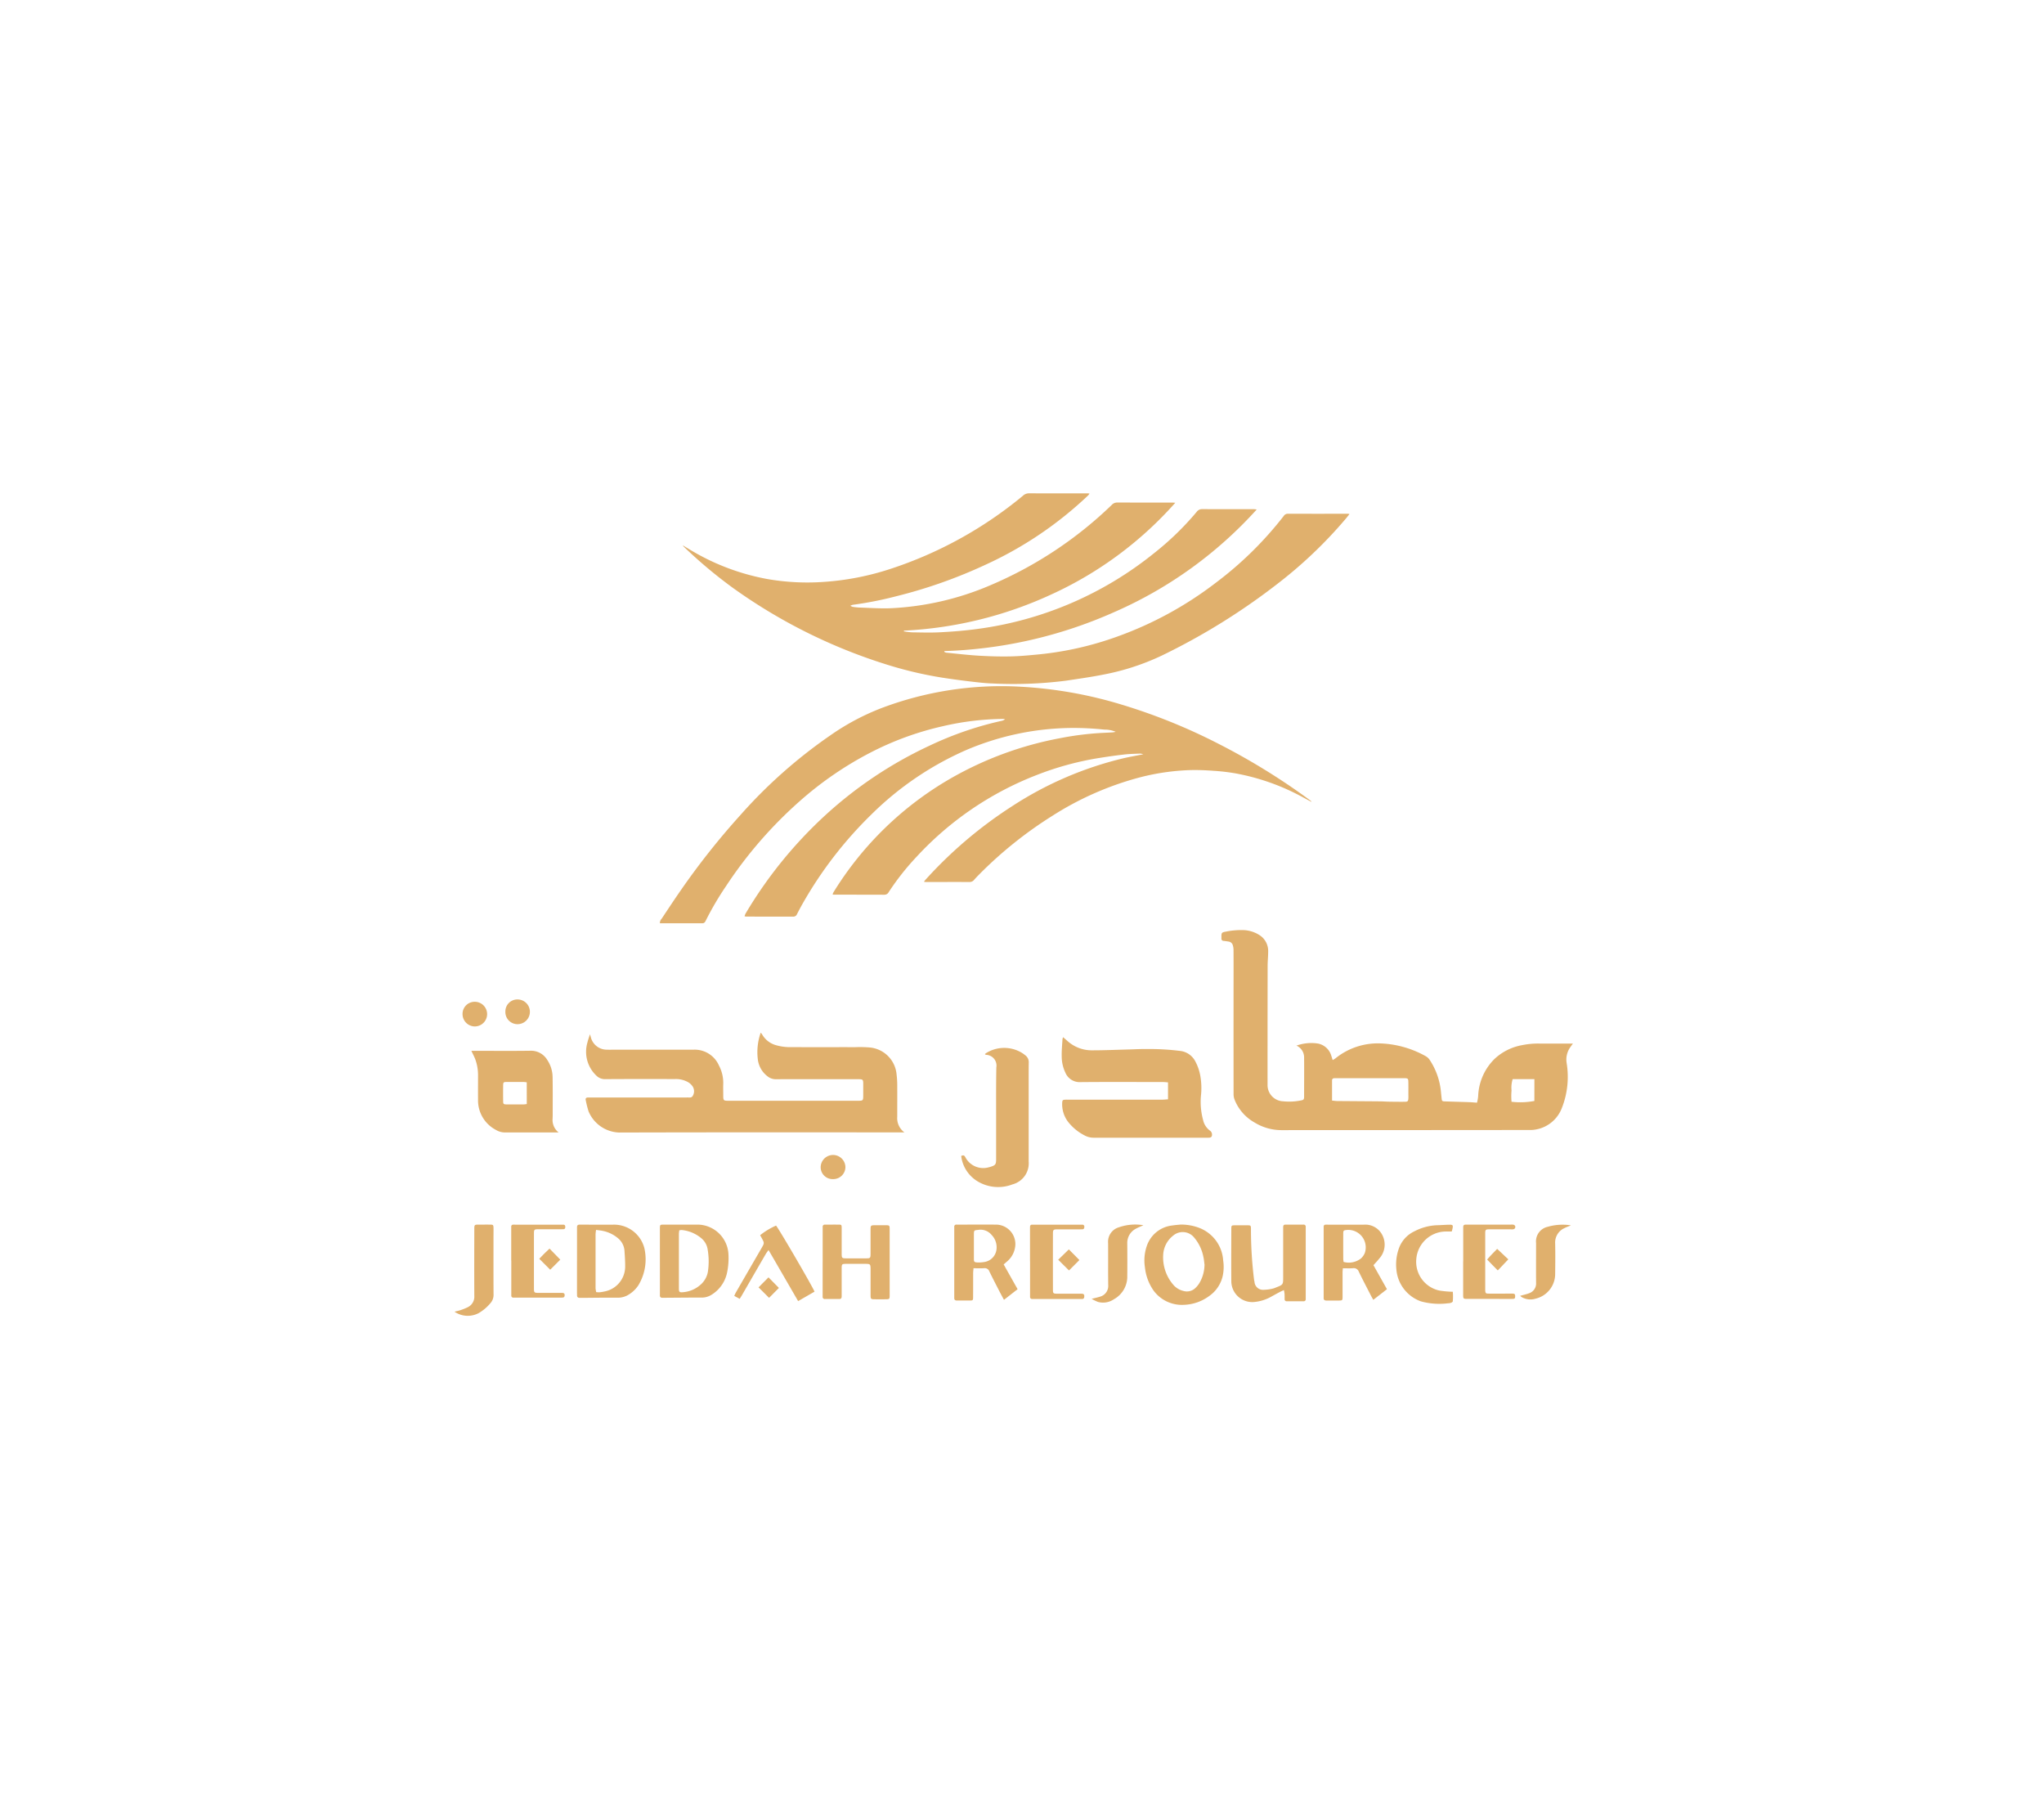 <svg xmlns="http://www.w3.org/2000/svg" xmlns:xlink="http://www.w3.org/1999/xlink" width="331.95" height="292.116" viewBox="0 0 331.95 292.116">
  <defs>
    <clipPath id="clip-path">
      <rect id="Rectangle_4266" data-name="Rectangle 4266" width="331.95" height="292.116" rx="10" transform="translate(-13851.803 -2961.064)" fill="#18684e"/>
    </clipPath>
    <clipPath id="clip-path-2">
      <rect id="Rectangle_4270" data-name="Rectangle 4270" width="473.029" height="167.635" transform="translate(0 0)" fill="#e0b06d"/>
    </clipPath>
    <clipPath id="clip-path-3">
      <rect id="Rectangle_2924" data-name="Rectangle 2924" width="473.029" height="167.635" transform="translate(0)" fill="#e0b06d"/>
    </clipPath>
    <clipPath id="clip-path-4">
      <rect id="Rectangle_2923" data-name="Rectangle 2923" width="181.624" height="138.622" fill="#e0b06d"/>
    </clipPath>
  </defs>
  <g id="Mask_Group_23" data-name="Mask Group 23" transform="translate(13851.803 2961.064)" clip-path="url(#clip-path)">
    <g id="Mask_Group_22" data-name="Mask Group 22" transform="translate(-13923.174 -2899.653)" clip-path="url(#clip-path-2)">
      <g id="Mask_Group_12" data-name="Mask Group 12" transform="translate(0 0)" clip-path="url(#clip-path-3)">
        <g id="Group_12232" data-name="Group 12232" transform="translate(145.187 13.631)">
          <g id="Group_12231" data-name="Group 12231" transform="translate(0 0)" clip-path="url(#clip-path-4)">
            <path id="Path_62182" data-name="Path 62182" d="M164.353,1.536a60.4,60.4,0,0,1-20.028,14.839,64.4,64.4,0,0,1-24.04,5.924v.121a12.406,12.406,0,0,0,1.3.154c1.463.02,2.928.068,4.389,0,2.1-.106,4.2-.267,6.3-.556a57.757,57.757,0,0,0,28.62-12.285A46.845,46.845,0,0,0,167.839,3a1.049,1.049,0,0,1,.881-.432c2.8.011,5.608,0,8.414.008a4.411,4.411,0,0,1,.442.054,67.568,67.568,0,0,1-23.128,16.655,73.314,73.314,0,0,1-27.6,6.333q0,.062,0,.124a1.014,1.014,0,0,0,.293.131c1.774.175,3.546.39,5.324.494,1.741.1,3.49.154,5.233.112,1.559-.034,3.114-.192,4.667-.342a52.555,52.555,0,0,0,12.592-2.884,58.912,58.912,0,0,0,15.971-8.722A58.128,58.128,0,0,0,181.979,3.664a.768.768,0,0,1,.662-.346q4.877.011,9.754,0a1.624,1.624,0,0,1,.25.055c-.2.247-.364.461-.541.677A71.977,71.977,0,0,1,180.97,14.679,105.459,105.459,0,0,1,162.155,26.35a39.036,39.036,0,0,1-9.407,3.071c-2.022.405-4.071.691-6.112,1a67.729,67.729,0,0,1-11.847.461c-1.253-.032-2.506-.187-3.753-.333q-2.262-.267-4.515-.614a63.089,63.089,0,0,1-8.231-1.884A87.491,87.491,0,0,1,92.461,15.321a76.438,76.438,0,0,1-7.928-6.655,2.64,2.64,0,0,1-.175-.229c.537.326.964.59,1.4.846a37.23,37.23,0,0,0,12.356,4.638,37.827,37.827,0,0,0,8.977.475A43.986,43.986,0,0,0,118.1,12.271,65.7,65.7,0,0,0,139.575.425,1.466,1.466,0,0,1,140.549,0c3.191.014,6.381,0,9.572.009.08,0,.154.014.307.026a2.41,2.41,0,0,1-.215.295A60.918,60.918,0,0,1,133.528,11.6a79.8,79.8,0,0,1-14.435,5.1,59.561,59.561,0,0,1-7.151,1.41,1.834,1.834,0,0,0-.356.154,1.908,1.908,0,0,0,.385.169,9.872,9.872,0,0,0,1.087.118c1.725.049,3.454.183,5.174.106a46.611,46.611,0,0,0,16.089-3.729A64.622,64.622,0,0,0,154.027,1.893a1.215,1.215,0,0,1,.906-.4c2.967.014,5.934.008,8.907.009.118,0,.238.014.519.031" transform="translate(-47.302 5.061)" fill="#e0b06d"/>
            <path id="Path_62183" data-name="Path 62183" d="M149.95,78.72a4.506,4.506,0,0,0-1.818-.355,47.177,47.177,0,0,0-5.958-.261,44.575,44.575,0,0,0-16.539,3.6,50.926,50.926,0,0,0-15.387,10.473,65.048,65.048,0,0,0-11.066,14.331c-.344.6-.668,1.209-.983,1.824a.622.622,0,0,1-.614.4c-2.561-.008-5.121,0-7.678-.009a1.145,1.145,0,0,1-.226-.057,3.266,3.266,0,0,1,.174-.441,70.408,70.408,0,0,1,12.976-15.987,66.676,66.676,0,0,1,16.815-11.229,55.053,55.053,0,0,1,11.777-4.066,1.2,1.2,0,0,0,.556-.261,1.8,1.8,0,0,0-.307-.051,44.841,44.841,0,0,0-9.764,1.176,48.88,48.88,0,0,0-11.7,4.249A56.409,56.409,0,0,0,98.625,90a69.1,69.1,0,0,0-11.978,13.821,48.83,48.83,0,0,0-3.265,5.568c-.112.23-.236.419-.534.419h-6.91a.967.967,0,0,1,.278-.729c1.024-1.536,2.041-3.085,3.1-4.607a120.9,120.9,0,0,1,9.645-12.178A80.572,80.572,0,0,1,103.613,79.3a38.689,38.689,0,0,1,8.371-4.453,55.057,55.057,0,0,1,22.3-3.46,69.208,69.208,0,0,1,16.634,2.918,93.608,93.608,0,0,1,15.628,6.308,107.014,107.014,0,0,1,14.98,9.229.649.649,0,0,1,.238.266l-1.428-.768a36.422,36.422,0,0,0-11.037-3.89,33.4,33.4,0,0,0-3.5-.4c-1.229-.088-2.475-.144-3.71-.112a37.188,37.188,0,0,0-8.524,1.267,50.179,50.179,0,0,0-13.922,6.178,66.058,66.058,0,0,0-11.864,9.51c-.286.289-.568.582-.834.889a.9.9,0,0,1-.746.326c-2.357-.008-4.714,0-7.073,0-.077,0-.154-.017-.307-.035a2.987,2.987,0,0,1,.23-.307,69.872,69.872,0,0,1,14.034-11.929,57.571,57.571,0,0,1,18.05-7.8c1.044-.243,2.1-.427,3.306-.668a2.3,2.3,0,0,0-.484-.112c-.851.038-1.706.048-2.551.144-1.382.154-2.773.353-4.146.573a49.235,49.235,0,0,0-10.194,2.789A52.178,52.178,0,0,0,117.634,99a41.629,41.629,0,0,0-4.529,5.734.788.788,0,0,1-.725.444c-2.744-.014-5.487-.009-8.231-.012a.886.886,0,0,1-.169-.046,2.312,2.312,0,0,1,.154-.358,53.937,53.937,0,0,1,19.108-18.517,56.441,56.441,0,0,1,17.586-6.47,49.275,49.275,0,0,1,7.125-.885q.768-.032,1.52-.078a4.864,4.864,0,0,0,.491-.089" transform="translate(-42.583 -34.935)" fill="#e0b06d"/>
            <path id="Path_62184" data-name="Path 62184" d="M295.691,191.76a7.076,7.076,0,0,1,3.511-.352,2.812,2.812,0,0,1,2.161,1.935c.08.224.143.461.236.751a4.653,4.653,0,0,0,.452-.279,10.947,10.947,0,0,1,7.42-2.422,16.236,16.236,0,0,1,7.251,2.075,1.9,1.9,0,0,1,.646.614,11.258,11.258,0,0,1,1.818,5.177q.052.514.107,1.029c.051.473.072.5.557.516,1.319.045,2.64.078,3.959.124.4.014.8.054,1.228.084a5.478,5.478,0,0,0,.206-1.331,8.941,8.941,0,0,1,2.663-5.792,8.841,8.841,0,0,1,4.469-2.221,12.937,12.937,0,0,1,2.784-.256c1.585.02,3.169,0,4.76,0h.7c-.187.258-.307.416-.415.576a3.457,3.457,0,0,0-.614,2.531,13.8,13.8,0,0,1-.768,7.356,5.547,5.547,0,0,1-5.395,3.572q-20.086.021-40.174.022a8.373,8.373,0,0,1-4.381-1.264,7.342,7.342,0,0,1-3.188-3.65,2.457,2.457,0,0,1-.177-.883q-.012-10.18,0-20.361c0-1.053,0-2.108-.008-3.162a2.65,2.65,0,0,0-.118-.714.817.817,0,0,0-.708-.588c-.261-.041-.522-.081-.785-.108a.352.352,0,0,1-.355-.4v-.244c0-.682.045-.742.736-.862a12.437,12.437,0,0,1,2.968-.24,5.209,5.209,0,0,1,2.414.768,3.053,3.053,0,0,1,1.473,2.764c0,.749-.084,1.5-.086,2.25q-.017,9.693-.014,19.384a2.629,2.629,0,0,0,2.533,2.628,9.567,9.567,0,0,0,2.905-.143c.418-.071.5-.17.5-.622,0-2.135.02-4.268,0-6.4a2.093,2.093,0,0,0-1.258-1.884m5.8,8.931c.338.031.6.072.854.075,2.273.02,4.545.032,6.817.052.527,0,1.053.045,1.58.052.852.014,1.7.026,2.555.015.485,0,.564-.1.587-.576.012-.263,0-.528,0-.791,0-.65.011-1.3-.009-1.947-.012-.421-.1-.487-.51-.514H302.3c-.141,0-.284,0-.425.008a.339.339,0,0,0-.376.376c0,1.052,0,2.1,0,3.252m32.863-3.481h-3.532a4.749,4.749,0,0,0-.181,1.843,10.4,10.4,0,0,0,0,1.829,12.162,12.162,0,0,0,3.707-.131Z" transform="translate(-158.988 -97.004)" fill="#e0b06d"/>
            <path id="Path_62185" data-name="Path 62185" d="M100.262,227.069h-.7c-15.221,0-30.442-.02-45.664.025a5.587,5.587,0,0,1-4.943-3.432,16.959,16.959,0,0,1-.461-1.824c-.068-.284.063-.425.349-.432H64.636a2.226,2.226,0,0,0,.243,0c.347-.038.777.134,1-.272a1.44,1.44,0,0,0,.017-1.46,2.284,2.284,0,0,0-.768-.749,4.028,4.028,0,0,0-2.1-.514c-3.779,0-7.56-.015-11.339.015a1.975,1.975,0,0,1-1.513-.614,5.324,5.324,0,0,1-1.408-5.329c.094-.41.246-.808.413-1.348.081.273.12.4.154.53a2.663,2.663,0,0,0,2.565,1.976c.461.02.935,0,1.4,0H66.039a4.3,4.3,0,0,1,4.088,2.566,6.043,6.043,0,0,1,.7,3c-.025.614,0,1.219,0,1.829,0,.871.032.9.883.9H92.623c.935,0,.937,0,.938-.955v-1.585c0-.958,0-.96-.935-.961H85.8c-2.135,0-4.268-.012-6.4.008a2.139,2.139,0,0,1-1.351-.453,4.051,4.051,0,0,1-1.614-2.835,9.521,9.521,0,0,1,.476-4.272,1.758,1.758,0,0,1,.215.25,3.728,3.728,0,0,0,2.293,1.786,8.375,8.375,0,0,0,2.592.307c3.414.02,6.827,0,10.241.009a19.721,19.721,0,0,1,2.365.048,4.814,4.814,0,0,1,4.36,4.384,13.861,13.861,0,0,1,.107,1.637c.012,1.748,0,3.5,0,5.243a2.861,2.861,0,0,0,1.182,2.538" transform="translate(-27.186 -118.24)" fill="#e0b06d"/>
            <path id="Path_62186" data-name="Path 62186" d="M241.752,222.661v-2.75c-.283-.02-.556-.058-.828-.058-4.469,0-8.939-.028-13.408.014a2.5,2.5,0,0,1-2.443-1.56,6.087,6.087,0,0,1-.585-2.594c-.026-.931.071-1.863.124-2.795a1.383,1.383,0,0,1,.1-.345l.777.676a5.878,5.878,0,0,0,3.974,1.456c1.969,0,3.937-.088,5.908-.138.872-.023,1.746-.081,2.611-.066a40.252,40.252,0,0,1,5.889.321,3.173,3.173,0,0,1,2.32,1.689,7.854,7.854,0,0,1,.837,2.531,11.415,11.415,0,0,1,.066,3.094,11.21,11.21,0,0,0,.349,3.862,2.906,2.906,0,0,0,1.179,1.791.789.789,0,0,1,.209.921.478.478,0,0,1-.293.17,2.634,2.634,0,0,1-.487.015H229.711a3.071,3.071,0,0,1-1.511-.373,8.139,8.139,0,0,1-2.471-1.95,4.714,4.714,0,0,1-1.165-3.309c.021-.461.077-.522.534-.544.183-.009.366,0,.548,0H240.76c.318,0,.636-.038.984-.06" transform="translate(-125.879 -119.199)" fill="#e0b06d"/>
            <path id="Path_62187" data-name="Path 62187" d="M6.21,217.594h.634c2.987,0,5.974.029,8.96-.014a3.061,3.061,0,0,1,2.743,1.5,5.123,5.123,0,0,1,.865,2.818c.035,2.072.014,4.146.014,6.216,0,.163-.014.326-.014.488a2.569,2.569,0,0,0,.977,2.247h-.519c-2.723,0-5.445-.009-8.168,0a2.806,2.806,0,0,1-1.5-.418,5.393,5.393,0,0,1-2.9-4.886c-.009-1.321,0-2.641,0-3.962a7.5,7.5,0,0,0-.432-2.569c-.166-.453-.4-.88-.656-1.43m9,5.126a4.373,4.373,0,0,0-.475-.058c-.931,0-1.863-.009-2.793,0-.505,0-.559.055-.567.562q-.018,1.244,0,2.489c0,.541.057.588.6.593h2.732a4.435,4.435,0,0,0,.505-.063Z" transform="translate(-3.483 -122.006)" fill="#e0b06d"/>
            <path id="Path_62188" data-name="Path 62188" d="M187.351,234.075c.307-.154.491-.106.623.134.02.035.041.069.061.106a3.271,3.271,0,0,0,3.791,1.6,3.505,3.505,0,0,0,.353-.1c.7-.221.834-.4.834-1.141v-7.554c0-2.477-.015-4.956.037-7.431a1.743,1.743,0,0,0-1.678-2.032c-.054,0-.1-.057-.184-.108a1.1,1.1,0,0,1,.186-.167,5.55,5.55,0,0,1,5.789-.071,5.044,5.044,0,0,1,.637.461,1.354,1.354,0,0,1,.514,1.118c-.017,1.015-.014,2.03-.014,3.045v13.036a3.532,3.532,0,0,1-2.62,3.719,6.477,6.477,0,0,1-5.528-.405,5.579,5.579,0,0,1-2.81-4.218" transform="translate(-105.058 -121.418)" fill="#e0b06d"/>
            <path id="Path_62189" data-name="Path 62189" d="M295.728,292.495c-.281.132-.482.213-.671.315q-.752.4-1.5.818a6.923,6.923,0,0,1-2.6.8,3.409,3.409,0,0,1-3.776-3.276c-.026-2.865-.009-5.729,0-8.6,0-.544.032-.568.6-.573H289.8c.528,0,.556.038.571.545v.427a66.637,66.637,0,0,0,.5,7.832c.018.141.064.278.078.419a1.382,1.382,0,0,0,1.479,1.253,7.06,7.06,0,0,0,1.382-.172,3.4,3.4,0,0,0,.634-.212c1.158-.452,1.158-.452,1.158-1.711v-8.105c0-.244.1-.385.361-.385h2.924a.329.329,0,0,1,.378.37v11.7a.327.327,0,0,1-.372.375H296.21a.328.328,0,0,1-.372-.376c0-.264,0-.528-.012-.792-.012-.19-.054-.381-.1-.659" transform="translate(-161.028 -158.061)" fill="#e0b06d"/>
            <path id="Path_62190" data-name="Path 62190" d="M260.877,281.845a8.315,8.315,0,0,1,3.021.508,6.069,6.069,0,0,1,3.959,5.313,6.911,6.911,0,0,1-.051,2.416,5.406,5.406,0,0,1-2.131,3.3,7.305,7.305,0,0,1-4.182,1.493,5.714,5.714,0,0,1-4.929-2.3,8.024,8.024,0,0,1-1.411-3.776,7.207,7.207,0,0,1,.281-3.42,4.932,4.932,0,0,1,4.218-3.394c.478-.077.964-.106,1.228-.134m3.951,6.53c-.058-.421-.084-.849-.181-1.261a6.866,6.866,0,0,0-1.536-3.206,2.385,2.385,0,0,0-3.389-.267,4.209,4.209,0,0,0-1.6,2.981,6.823,6.823,0,0,0,1.577,4.925,3.113,3.113,0,0,0,1.724,1.075,1.975,1.975,0,0,0,1.918-.482,3.9,3.9,0,0,0,.768-1.007,6.014,6.014,0,0,0,.714-2.755" transform="translate(-143.028 -158.044)" fill="#e0b06d"/>
            <path id="Path_62191" data-name="Path 62191" d="M75.928,287.805v-5.243c0-.693,0-.7.662-.7h5.671a5.068,5.068,0,0,1,4.79,4.645,11.385,11.385,0,0,1-.253,3.326,5.539,5.539,0,0,1-2.531,3.446,2.959,2.959,0,0,1-1.559.43c-1.972-.009-3.944.017-5.914.029h-.488a.339.339,0,0,1-.376-.379c0-.141,0-.284,0-.427v-5.121m3.153-5.017a4.3,4.3,0,0,0-.069.537v8.893c0,.58.094.666.7.607a4.807,4.807,0,0,0,2.756-1.162,3.618,3.618,0,0,0,1.247-2.118,11.412,11.412,0,0,0-.028-3.636,2.926,2.926,0,0,0-.921-1.748,5.82,5.82,0,0,0-3.291-1.431,1.607,1.607,0,0,0-.4.052" transform="translate(-42.576 -158.052)" fill="#e0b06d"/>
            <path id="Path_62192" data-name="Path 62192" d="M45.3,287.736v-5.487c0-.283.154-.4.422-.395h.427c1.748,0,3.5.025,5.243,0a5.092,5.092,0,0,1,4.845,3.818,8.139,8.139,0,0,1-.978,6.037,4.952,4.952,0,0,1-1.417,1.408,3.315,3.315,0,0,1-1.939.6c-1.91-.023-3.819.014-5.729.026-.163,0-.326,0-.488-.008a.35.35,0,0,1-.382-.379c0-.163-.009-.324-.009-.487v-5.121m3.1-5.049a6.608,6.608,0,0,0-.083.7q0,4.387,0,8.776a3.923,3.923,0,0,0,.106.637,4.036,4.036,0,0,0,.545.023,5.985,5.985,0,0,0,.779-.126,4.123,4.123,0,0,0,3.378-4c.009-.871-.054-1.743-.111-2.611a2.889,2.889,0,0,0-1.02-2.01,5.491,5.491,0,0,0-2.489-1.215c-.329-.077-.67-.1-1.1-.167" transform="translate(-25.407 -158.042)" fill="#e0b06d"/>
            <path id="Path_62193" data-name="Path 62193" d="M136.109,287.91v-5.671a.333.333,0,0,1,.376-.375c.768,0,1.545-.011,2.317,0,.35,0,.393.074.395.53v3.781c0,1.261-.071,1.161,1.141,1.164h2.8c.708,0,.746-.038.749-.768v-3.781c0-.828,0-.828.854-.829h1.525c.722,0,.723,0,.723.768v10.608c0,.614-.029.642-.663.648q-.885.009-1.768,0c-.614,0-.665-.046-.668-.656V289c-.014-.7-.072-.759-.779-.768q-1.585-.008-3.171,0c-.708,0-.743.043-.745.776v4.512c0,.269-.1.424-.389.422h-2.317a.333.333,0,0,1-.384-.365v-5.671" transform="translate(-76.322 -158.054)" fill="#e0b06d"/>
            <path id="Path_62194" data-name="Path 62194" d="M192.775,288.319l2.265,4.023-2.211,1.731c-.25-.461-.461-.849-.668-1.242-.574-1.119-1.153-2.236-1.706-3.366a.78.78,0,0,0-.838-.531c-.559.038-1.124.009-1.737.009-.023.315-.055.551-.057.788,0,1.279,0,2.558-.009,3.839,0,.6-.02.614-.614.614h-2.01c-.307,0-.451-.128-.436-.438v-11.51a.327.327,0,0,1,.367-.378h.243c2.05,0,4.1-.011,6.15,0a3.159,3.159,0,0,1,3.087,3.85,3.744,3.744,0,0,1-1.29,2.15l-.536.461m-3.944-5.631c-.08.011-.154.025-.241.032-.614.06-.639.083-.647.694v4.013c0,.461.057.536.519.571a4.974,4.974,0,0,0,1.086-.057,2.342,2.342,0,0,0,2.041-1.892,2.876,2.876,0,0,0-.768-2.514,2.348,2.348,0,0,0-2-.846" transform="translate(-103.596 -158.051)" fill="#e0b06d"/>
            <path id="Path_62195" data-name="Path 62195" d="M329.422,288.45l2.187,3.894-2.217,1.728c-.138-.246-.247-.43-.346-.614-.676-1.321-1.365-2.634-2.013-3.968a.857.857,0,0,0-.954-.551c-.522.038-1.047.009-1.631.009-.018.279-.044.494-.046.709v3.9c0,.6-.025.627-.614.631h-2.012c-.307,0-.461-.117-.444-.432V282.174a.292.292,0,0,1,.307-.307c.163-.008.326,0,.488,0,1.91,0,3.821.009,5.731,0a3.1,3.1,0,0,1,3.062,1.812,3.369,3.369,0,0,1-.565,3.7c-.261.335-.559.642-.943,1.075m-4.843-.539a3.21,3.21,0,0,0,2.83-.568,2.589,2.589,0,0,0,.614-.878,2.839,2.839,0,0,0-2.847-3.75c-.628.061-.651.075-.654.682q-.008,1.975,0,3.948c0,.177.031.355.051.567" transform="translate(-180.182 -158.051)" fill="#e0b06d"/>
            <path id="Path_62196" data-name="Path 62196" d="M212.77,287.843v-5.178c0-.163,0-.326.008-.487a.295.295,0,0,1,.307-.307h8.167a.307.307,0,0,1,.339.341c0,.235-.066.4-.332.41s-.487.008-.731.009h-3.351c-.591,0-.682.084-.683.668q-.011,4.57,0,9.139c0,.587.068.637.693.639h3.9c.432,0,.545.154.485.559a.307.307,0,0,1-.318.3h-8.1a.33.33,0,0,1-.376-.372c0-.243,0-.487,0-.731v-5" transform="translate(-119.31 -158.053)" fill="#e0b06d"/>
            <path id="Path_62197" data-name="Path 62197" d="M357.179,282.984h-.943a4.848,4.848,0,0,0-4.807,4.444,4.773,4.773,0,0,0,3.8,5.153,15.932,15.932,0,0,0,2.124.187,8.711,8.711,0,0,1,0,1.546c0,.089-.172.2-.286.246a1.642,1.642,0,0,1-.478.078,11.244,11.244,0,0,1-4.4-.307,6.029,6.029,0,0,1-4-5.2,7.728,7.728,0,0,1,.435-3.472,4.877,4.877,0,0,1,2.5-2.709,8.642,8.642,0,0,1,3.547-.981c.709-.012,1.417-.077,2.127-.088.568-.008.626.088.5.662-.026.118-.06.233-.115.439" transform="translate(-195.232 -158.058)" fill="#e0b06d"/>
            <path id="Path_62198" data-name="Path 62198" d="M20.961,287.719v-5.542a.295.295,0,0,1,.307-.307c.141-.008.284,0,.427,0h7.738c.232.011.307.154.307.365s-.066.361-.307.372c-.141,0-.284.008-.425.008H25.353c-.646,0-.7.054-.7.693q-.008,4.476,0,8.953c0,.628.063.682.713.685h3.776c.412,0,.514.111.493.431-.014.187-.091.307-.287.326-.161.011-.324.014-.487.014h-7.54a.315.315,0,0,1-.349-.335c0-.141,0-.284,0-.425v-5.238" transform="translate(-11.753 -158.054)" fill="#e0b06d"/>
            <path id="Path_62199" data-name="Path 62199" d="M372.934,287.843v-5.607c0-.244.112-.381.367-.382h7.373a1.2,1.2,0,0,1,.481.028.376.376,0,0,1,0,.7,1.166,1.166,0,0,1-.479.032H377.2c-.64,0-.693.058-.694.7v9.139c.021.537.069.6.6.6.934.009,1.869,0,2.8,0,.346,0,.691-.009,1.035,0s.431.091.428.433-.065.422-.438.425c-.934.011-1.869,0-2.8,0h-4.326c-.921,0-.883.042-.881-.912v-5.18" transform="translate(-209.12 -158.042)" fill="#e0b06d"/>
            <path id="Path_62200" data-name="Path 62200" d="M116.446,292.952l-2.663,1.536-2.394-4.139c-.78-1.347-1.562-2.694-2.409-4.155-.2.286-.35.461-.461.659q-1.941,3.348-3.873,6.7c-.1.174-.212.341-.353.568l-.881-.479a5.719,5.719,0,0,1,.244-.528q2.087-3.615,4.18-7.225c.481-.831.484-.828.009-1.682-.078-.141-.154-.286-.229-.424a11.657,11.657,0,0,1,2.578-1.556c.342.307,5.768,9.6,6.253,10.722" transform="translate(-57.982 -158.26)" fill="#e0b06d"/>
            <path id="Path_62201" data-name="Path 62201" d="M0,296c.376-.1.674-.154.957-.252a8.708,8.708,0,0,0,1.181-.474,1.887,1.887,0,0,0,1.075-1.821c-.018-3.593-.008-7.185,0-10.777,0-.815,0-.817.789-.817.614,0,1.218-.008,1.827,0,.432.008.484.061.5.5.014.461,0,.934,0,1.4,0,3.145-.011,6.3.009,9.438a2.01,2.01,0,0,1-.525,1.436,7.216,7.216,0,0,1-1.9,1.6A3.8,3.8,0,0,1,0,296" transform="translate(0 -158.051)" fill="#e0b06d"/>
            <path id="Path_62202" data-name="Path 62202" d="M243.948,281.957c-.461.212-.846.356-1.2.553a2.6,2.6,0,0,0-1.417,2.445c.011,1.747.02,3.494,0,5.241a4.188,4.188,0,0,1-2.165,3.776,3.118,3.118,0,0,1-2.611.433,8.732,8.732,0,0,1-1.014-.491c.55-.143.96-.227,1.356-.356a1.8,1.8,0,0,0,1.339-1.869c-.031-2.274,0-4.55-.017-6.826a2.44,2.44,0,0,1,1.743-2.568,8.059,8.059,0,0,1,3.993-.339" transform="translate(-132.075 -158.05)" fill="#e0b06d"/>
            <path id="Path_62203" data-name="Path 62203" d="M394.009,293.411c.528-.154,1-.246,1.451-.422a1.657,1.657,0,0,0,1.124-1.7c-.014-2.15,0-4.3,0-6.45a2.419,2.419,0,0,1,1.872-2.631,8.763,8.763,0,0,1,3.787-.241c-.355.154-.716.276-1.053.452a2.56,2.56,0,0,0-1.506,2.5c.034,1.643.021,3.286,0,4.931a4.122,4.122,0,0,1-3.185,4.025,2.82,2.82,0,0,1-2.288-.278,1.854,1.854,0,0,1-.2-.181" transform="translate(-220.938 -158.042)" fill="#e0b06d"/>
            <path id="Path_62204" data-name="Path 62204" d="M20.786,202.641a1.97,1.97,0,0,1-1.987-2.032,1.946,1.946,0,0,1,2.039-1.982,2.007,2.007,0,0,1-.052,4.013" transform="translate(-10.542 -111.38)" fill="#e0b06d"/>
            <path id="Path_62205" data-name="Path 62205" d="M4.945,203.488a2.012,2.012,0,0,1-1.981-1.981,1.964,1.964,0,0,1,2-2.022,2,2,0,0,1-.018,4" transform="translate(-1.662 -111.859)" fill="#e0b06d"/>
            <path id="Path_62206" data-name="Path 62206" d="M137.353,259.968a1.93,1.93,0,0,1-1.984-1.946,2.01,2.01,0,0,1,4.019-.012,1.969,1.969,0,0,1-2.035,1.958" transform="translate(-75.906 -143.551)" fill="#e0b06d"/>
            <path id="Path_62207" data-name="Path 62207" d="M223.2,292.7l1.729-1.681,1.714,1.731-1.689,1.689L223.2,292.7" transform="translate(-125.163 -163.19)" fill="#e0b06d"/>
            <path id="Path_62208" data-name="Path 62208" d="M33.106,294.155l-1.775-1.778c.536-.56,1.089-1.132,1.665-1.652l1.748,1.792-1.637,1.635" transform="translate(-17.569 -163.024)" fill="#e0b06d"/>
            <path id="Path_62209" data-name="Path 62209" d="M114.118,304.682l-1.714-1.708,1.615-1.628,1.689,1.72-1.6,1.615" transform="translate(-63.03 -168.978)" fill="#e0b06d"/>
            <path id="Path_62210" data-name="Path 62210" d="M383.406,290.827l1.809,1.7-1.709,1.8c-.307-.307-.594-.593-.872-.878s-.531-.553-.857-.892c.53-.626,1.095-1.187,1.631-1.732" transform="translate(-214.078 -163.081)" fill="#e0b06d"/>
          </g>
        </g>
      </g>
    </g>
  </g>
</svg>
